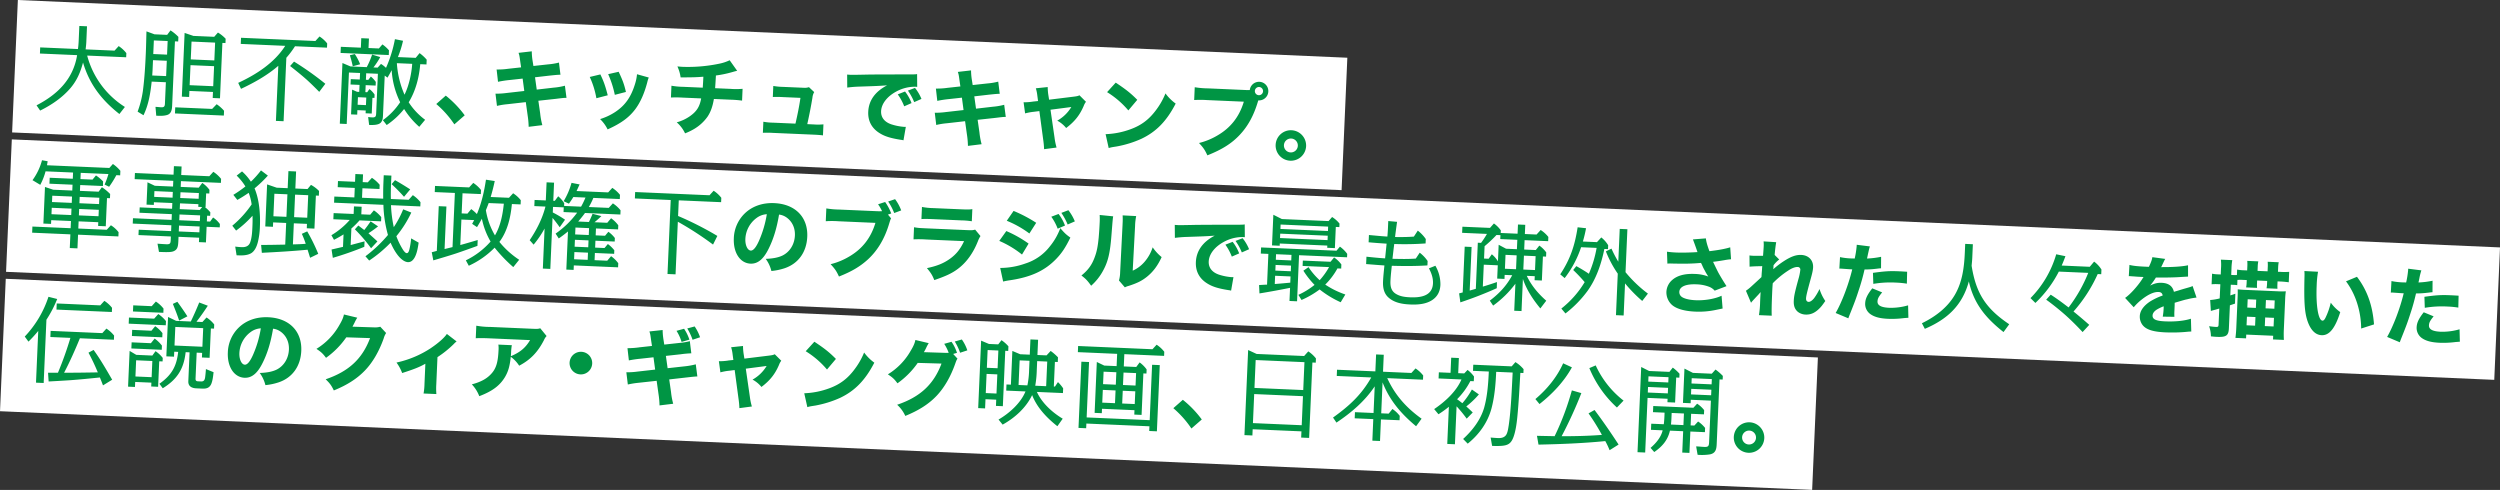 <svg id="catch_intro02.svg" xmlns="http://www.w3.org/2000/svg" width="2257.285" height="442.35" viewBox="0 0 2257.285 442.35">
  <rect x="0" y="0" width="2257.285" height="442.35" fill="#333333" stroke="none"/>
  <defs>
    <style>
      .cls-1 {
        fill: #fff;
      }

      .cls-1, .cls-2 {
        fill-rule: evenodd;
      }

      .cls-2 {
        fill: #009544;
      }
    </style>
  </defs>
  <path id="長方形_104" data-name="長方形 104" class="cls-1" d="M535.5,7343.57l1200.407,52.11-5.19,119.57L530.312,7463.14Z" transform="translate(-519.375 -7343.56)"/>
  <path id="長方形_104_のコピー" data-name="長方形 104 のコピー" class="cls-1" d="M530.039,7469.43l2246.631,97.53-5.19,119.57L524.848,7589Z" transform="translate(-519.375 -7343.56)"/>
  <path id="長方形_104_のコピー_2" data-name="長方形 104 のコピー 2" class="cls-1" d="M524.575,7595.29l1636.205,71.03-5.19,119.57L519.384,7714.86Z" transform="translate(-519.375 -7343.56)"/>
  <path id="大胆不敵_キッチュでキャンプ_軍事独裁政権下のブラジルで最も疎外された人々を描いた_伝説のクィア_ギャング映画_日本初公開_" data-name="大胆不敵、キッチュでキャンプ。 軍事独裁政権下のブラジルで最も疎外された人々を描いた 伝説のクィア・ギャング映画、日本初公開。" class="cls-2" d="M598.081,7393.74l35.216,1.53,0.162-3.72a28.45,28.45,0,0,0-6.919-6.37l-3.732,4.09-26.131-1.13c0.271-2.25.542-4.49,0.643-6.82l0.609-14.02-6.923-.3-0.559,12.89c-0.117,2.68-.32,5.36-0.692,7.95l-34.092-1.48-0.24,5.53L589,7393.35c-3.55,21.87-17.931,35.63-36.643,45.31l3.262,4.74c10.188-5.02,19.923-11.62,27.319-20.23,5.846-6.86,9.028-14.26,11.409-23.17,5.813,19.84,16.987,34.02,32.83,46.5l4.958-6.37A78.616,78.616,0,0,1,598.081,7393.74Zm58.248,23.51,12.806,0.56-0.834,19.21c-0.109,2.51-.673,3.52-3.355,3.41-1.731-.08-3.454-0.33-5.184-0.4l0.693,8c3.288,0.15,6.749.3,9.912-.69,3.868-1.22,4.3-5.19,4.45-8.65l2.51-57.8,2.942,0.13,0.18-4.16a38.436,38.436,0,0,0-7.115-5.86l-3.035,4.03-11.422-.49-7.253-2.66c-0.2,6.5-.308,13.08-0.59,19.57-0.5,11.59-1.179,23.18-2.721,34.73a89.021,89.021,0,0,1-4.69,18.18l5.32,3.26C653.611,7437.94,655.179,7427.78,656.329,7417.25Zm34.051,8.42,21.286,0.92-0.237,5.45,6.576,0.29,2.171-50.02,2.769,0.12,0.169-3.89a32.5,32.5,0,0,0-6.952-5.59l-3.375,3.84-18.776-.81-7.946-2.69-2.5,57.54,6.576,0.29Zm1.935-44.57,21.285,0.93-0.7,16.09-21.286-.92Zm-34.024-1.04,12.46,0.54-0.534,12.29-12.46-.54Zm-0.774,17.83,12.46,0.54-0.6,13.84-12.547-.54c0.072-1.65.233-3.37,0.305-5.02Zm33.874,4.5,21.285,0.92-0.785,18.09-21.286-.93Zm-13.79,38.07-0.24,5.53,44.129,1.92,0.188-4.33a33.21,33.21,0,0,0-6.678-5.92l-4.086,4.24Zm108.129-55.13,28.9,1.26,0.165-3.81a28.109,28.109,0,0,0-6.923-6.28l-3.731,4.08L737,7377.67l-0.241,5.54,40.149,1.74c-9.86,15.44-26.088,25.83-42.456,33.44l2.539,5.4c11.948-5.64,23.674-12.15,33.673-20.82l-2.16,49.75,6.922,0.3,2.487-57.28A82.981,82.981,0,0,0,785.73,7385.33Zm-0.861,13.84-3.555,4c5.03,3.95,10.056,7.98,14.9,12.27,3.921,3.55,7.66,7.26,11.4,11.07l5.519-7.3A277.452,277.452,0,0,0,784.869,7399.17Zm83.035,5.68a25.893,25.893,0,0,0-4.526-3.58l-3,3.34-3.807-.16a67.525,67.525,0,0,0,6.127-9.36l-7.358-2.23a71.071,71.071,0,0,1-4.826,11.32l-14.71-.64-7.235-3.08-2.377,54.77,6.23,0.27,2.017-46.47,10.037,0.44-0.255,5.88-8.134-.35-0.21,4.85,8.133,0.35-0.274,6.32-1.99-.09-4.424-1.93-0.97,22.33,5.538,0.24,0.177-4.07,7.528,0.33-0.109,2.51,5.537,0.24,0.616-14.19,1.817,0.08,0.132-3.03a21.008,21.008,0,0,0-4.639-4.97l-2.031,2.86-1.644-.07,0.274-6.32,9,0.39,0.142-3.29a24.007,24.007,0,0,0-4.469-4.87l-2.3,3.02-2.163-.1,0.256-5.88,10.556,0.46-1.536,35.39c-0.124,2.85-.354,4.14-3.555,4-1.3-.05-2.506-0.19-3.713-0.33l0.9,7.15c4.24,0.18,8.412-.07,10.312-1.9s2.1-4.41,2.2-6.75l1.559-35.91,2.521,1.85c1.312-2.29,2.621-4.48,3.761-6.78a75.5,75.5,0,0,0,7.673,28.95,61.666,61.666,0,0,1-15.615,16.22l3.45,4.4a69.44,69.44,0,0,0,15.713-14.49,73.824,73.824,0,0,0,13.691,16.11l5.3-6.36a59.878,59.878,0,0,1-14.831-15.81c6.346-10.39,9.381-22.39,10.422-34.4l5.625,0.25,0.187-4.33a37.659,37.659,0,0,0-6.418-5.91l-3.48,4.27-16.094-.7a87.787,87.787,0,0,0,4.627-14.71l-7.306-1.45A114.988,114.988,0,0,1,867.9,7404.85Zm-15.779-17.93,0.372-8.57-6.922-.3-0.372,8.56-18.084-.78-0.24,5.54,43.523,1.89,0.184-4.24a31.3,31.3,0,0,0-5.922-5.37l-3.194,3.67Zm-12.373,5.44-4.469,1.11a97.857,97.857,0,0,1,2.6,9.91l6.666-1.8A48.872,48.872,0,0,0,839.752,7392.36Zm44.873,36.71a84.127,84.127,0,0,1-6.913-28.47l13.844,0.6C891.022,7409.5,888.811,7420.5,884.625,7429.07Zm-34.528,2.58-0.3,6.83-7.528-.32,0.3-6.84Zm63.194,5.83a89.9,89.9,0,0,1,16.313,18.35l9.362-8.15a94.486,94.486,0,0,0-17.094-17.78Zm76.6-33.09-11.867,1.3a64.041,64.041,0,0,1-10.247.62l1.259,11.11a96.152,96.152,0,0,1,10.365-1.6l11.867-1.3,1.482,11.19-15.976,1.81a68.551,68.551,0,0,1-10.021.62l1.338,11.04a66.486,66.486,0,0,1,9.607-1.55l16.433-1.86,1.614,11.65a78.378,78.378,0,0,1,.976,10.64l12.326-1.51a66.83,66.83,0,0,1-1.95-10.68l-1.63-11.35,15.44-1.68c7.31-.89,7.31-0.89,9.96-0.93l-1.42-10.96a56.682,56.682,0,0,1-10.22,1.75l-15.22,1.76-1.56-11.12,13.39-1.54c6.24-.64,6.24-0.64,9.58-0.79l-1.35-10.96a56.224,56.224,0,0,1-9.68,1.62l-13.39,1.46-0.71-4.49a54.518,54.518,0,0,1-.758-8.74l-11.946,1.37c0.8,2.46.8,2.46,1.663,8.78Zm61.986,8.67a77.94,77.94,0,0,1,5.98,19.19l10.26-2.66c-2.27-8.65-3.62-12.5-6.67-18.84Zm16.62-2.53a88.955,88.955,0,0,1,6,18.66l10.03-2.6c-1.59-6.95-2.88-10.42-6.55-18.22Zm26.04,0.07a40.52,40.52,0,0,1-1.74,8.63c-3.62,11.96-8.95,19.52-17.99,25.49a53.523,53.523,0,0,1-13.6,6.37,32.888,32.888,0,0,1,6.79,9.31c12.2-5.53,19.16-10.6,24.86-18.08,4.74-6.3,8.35-14.47,10.98-24.58a26.2,26.2,0,0,1,1.32-4.18Zm83.66-12.64a39.564,39.564,0,0,1-9.53,3.14,137.928,137.928,0,0,1-32.83,2.81c-1.13-.04-2.41-0.18-4.83-0.36a34.779,34.779,0,0,1,2.91,9.9c11.35-.04,14.46-0.13,20.54-0.63l-0.06,1.29c-0.12,2.79-.36,6.64-0.52,8.61l-17.38-.76a66.826,66.826,0,0,1-10.86-1l-0.46,10.65a101.1,101.1,0,0,1,10.74.09l16.55,0.72c-1.3,7.44-4.07,11.79-10.16,16.06a38.1,38.1,0,0,1-11.9,5.54,29.9,29.9,0,0,1,7.52,9.94,54.147,54.147,0,0,0,7.34-3.46,39.6,39.6,0,0,0,12.92-11.55c2.83-4.2,4.64-9.19,5.77-16.03l14.96,0.65a98.26,98.26,0,0,1,10.49.83l0.46-10.65a65.418,65.418,0,0,1-10.75.06l-14.06-.61c0.19-2.49.37-4.98,0.73-11.48a98.517,98.517,0,0,0,14.97-3.13c2.53-.72,2.53-0.72,4.21-1.1Zm70.08,57.7c1.88-8.48,3.34-15.91,4.67-23.95a12.034,12.034,0,0,1,1.58-5l-4.73-4.45a12.063,12.063,0,0,1-5.02.54l-18.28-.79a57.13,57.13,0,0,1-8.9-.84l-0.43,9.97a84.72,84.72,0,0,1,8.62.07l16.33,0.71c-1.09,7.45-2.54,14.73-4.5,23.27l-20.1-.87a52.763,52.763,0,0,1-8.89-.84l-0.44,9.98a88.447,88.447,0,0,1,8.93.08l36.42,1.58c3.78,0.17,6.95.38,8.91,0.69l0.43-9.97a51.986,51.986,0,0,1-8.86.07Zm94.15-19.01a40.93,40.93,0,0,0-5.9-10.47l-6.55,2.59a48.6,48.6,0,0,1,5.82,10.78Zm8.95-3.77a39.173,39.173,0,0,0-5.85-9.95l-6.39,2.45a50.9,50.9,0,0,1,5.68,10.39Zm-67.01-10.25a106.721,106.721,0,0,1,11.17-.88c16.9-.55,17.21-0.62,24.8-1.12-10.77,5.59-16.57,13.66-17.01,23.87-0.37,8.61,3.42,15.36,11.1,19.78,4.43,2.62,9.66,4.13,18.08,5.48a18.118,18.118,0,0,1,2.63.49l2.12-12.17c-0.91.04-1.44,0.02-1.89,0a49.428,49.428,0,0,1-11.11-2.23c-6.27-2.09-9.57-6.32-9.32-11.91,0.3-6.88,5.74-13.68,14.49-18.15a34.871,34.871,0,0,1,16.29-3.91,15.536,15.536,0,0,1,1.81.16l-0.1-11.59c-1.37.24-1.83,0.3-8.49,0.31-20.82.01-33.85,0.05-39.08,0.2-10.75.21-11.21,0.19-12.64,0.13-0.31-.01-1.21-0.05-2.95-0.2Zm102.15-1.02-11.86,1.3a65.267,65.267,0,0,1-10.25.62l1.26,11.11a96.28,96.28,0,0,1,10.36-1.6l11.87-1.3,1.48,11.19-15.97,1.81a68.553,68.553,0,0,1-10.02.62l1.33,11.04a66.537,66.537,0,0,1,9.61-1.55l16.43-1.86,1.62,11.65a78.989,78.989,0,0,1,.97,10.64l12.33-1.51a66.83,66.83,0,0,1-1.95-10.68l-1.63-11.35,15.44-1.68c7.31-.89,7.31-0.89,9.96-0.93l-1.42-10.96a57.587,57.587,0,0,1-10.22,1.75l-15.22,1.76-1.56-11.12,13.39-1.54c6.24-.64,6.24-0.64,9.58-0.79l-1.35-10.96a57.225,57.225,0,0,1-9.68,1.62l-13.39,1.46-0.71-4.5a54.373,54.373,0,0,1-.76-8.73l-11.94,1.37c0.8,2.46.8,2.46,1.66,8.78Zm70.13,13.19-4.57.48a48.874,48.874,0,0,1-8.5.62l1.38,10.05a51.107,51.107,0,0,1,8.01-1.47l4.87-.62,3.43,25.59a76.757,76.757,0,0,1,.83,8.81l11.27-1.48a57.6,57.6,0,0,1-1.81-8.78l-3.67-25.37,18.8-2.44a34.09,34.09,0,0,1-12.72,12.32,25.751,25.751,0,0,1,8.04,6.63c7.67-5.8,12.23-11.5,15.85-19.9a13.759,13.759,0,0,1,2.06-3.77l-5.88-5.86c-1.47.69-2.38,0.88-5.58,1.27l-21.84,2.69-0.72-4.5a50.114,50.114,0,0,1-.53-6.91l-10.72,1.12a34.657,34.657,0,0,1,1.37,6.8Zm62.33-8.04a80.1,80.1,0,0,1,19.2,16.5l8.06-9.57c-5.8-5.85-9.97-9.21-19.46-15.53Zm1.45,50.48a28.848,28.848,0,0,1,3.82-.9c1.45-.24,1.45-0.24,3.35-0.53a95.367,95.367,0,0,0,22.33-6.91c13.45-6.38,22.8-15.96,30.99-31.81a41.189,41.189,0,0,1-9.22-9.18,65.426,65.426,0,0,1-8.28,14.7c-6.28,8.59-13.25,13.96-23.02,17.55a72.347,72.347,0,0,1-22.76,4.54Zm89.53-53.88a77.756,77.756,0,0,1-11.84-1.04l-0.5,11.56a90.645,90.645,0,0,1,11.73.05l33.1,1.44c-4.07,13.6-11.93,23.63-23.89,30.53a61.421,61.421,0,0,1-16.57,6.78c4.12,4.49,5.26,6.21,7.54,11.15,13.25-5.25,22.05-10.78,29.35-18.63,7.31-7.79,12.57-17.4,16.29-29.96l0.35-1.04c0.08,0,.23.01,0.3,0.01a8.4,8.4,0,1,0-7.99-9.36,27.2,27.2,0,0,1-3.26.01Zm46.31-1.24a3.7,3.7,0,1,1-3.86,3.54A3.708,3.708,0,0,1,1656.27,7422.12Zm29.26,39.04a13.768,13.768,0,1,0,13.15,14.35A13.816,13.816,0,0,0,1685.53,7461.16Zm-0.33,7.48a6.281,6.281,0,1,1-6.54,6A6.269,6.269,0,0,1,1685.2,7468.64Zm-1092.93,31,25.006,1.08a72.974,72.974,0,0,1-3.445,9.48l4.074,1.99a87.561,87.561,0,0,0,6.523-10.46l3.461,0.15,0.177-4.07a32.51,32.51,0,0,0-6.754-6.19l-3.19,3.59-56.329-2.44c0.226-1.21.452-2.41,0.591-3.62l-5.075-.91a53.915,53.915,0,0,1-8.584,18l7.013,4.21a56.553,56.553,0,0,0,4.777-12.19l24.833,1.08-0.244,5.62-20.853-.91-0.233,5.37,20.853,0.9-0.229,5.28-17.219-.74-7.434-2.49-1.435,33.05,6.922,0.3,0.146-3.38,17.825,0.78-0.282,6.49-34.524-1.5-0.24,5.54,34.524,1.5-0.537,12.37,6.922,0.3,0.537-12.37,36.428,1.58,0.165-3.81a26.394,26.394,0,0,0-6.922-6.28l-3.732,4.08-25.7-1.11,0.282-6.49,17.738,0.77-0.146,3.37,6.922,0.3,1.1-25.43,2.683,0.11,0.165-3.81a42.123,42.123,0,0,0-7.449-6.13l-2.949,4.04-16.873-.74,0.229-5.27,20.507,0.89,0.18-4.16a37.562,37.562,0,0,0-6.441-5.39l-3.111,3.76-10.9-.47Zm-7.865,21.41-0.248,5.71-17.825-.77,0.248-5.71Zm6.922,0.3,17.738,0.77-0.248,5.72-17.738-.77Zm-7.395,10.61-0.252,5.79-17.825-.77,0.252-5.8Zm6.922,0.3,17.738,0.77-0.252,5.79-17.738-.77Zm84.122-5.37-0.226,5.19-29.246-1.26-0.21,4.84,29.246,1.27-0.225,5.19-34.871-1.51-0.21,4.84,34.87,1.52-0.229,5.28-29.246-1.27-0.21,4.84,29.246,1.27-0.135,3.12c-0.132,3.02-.523,4.05-3.9,3.9-2.682-.11-5.361-0.32-8.039-0.52l1.325,7.43c9.518,0.41,11.955.17,14.088-1.04,2.577-1.45,3.2-3.85,3.4-8.52l0.177-4.07,18.6,0.81-0.172,3.98,6.316,0.27,0.612-14.1,11.855,0.51,0.131-3.02a23.627,23.627,0,0,0-6.159-5.91l-2.674,3.7-2.942-.13,0.225-5.19,2.769,0.12,0.139-3.2a27.659,27.659,0,0,0-4.827-4.63l0.519,0.02,0.541-12.46,2.855,0.13,0.143-3.29a25.6,25.6,0,0,0-6.49-6.26l-3.22,4.28-16.267-.71,0.225-5.19,36.082,1.57,0.158-3.64a29.851,29.851,0,0,0-7-6.37l-3.642,4-25.352-1.1,0.334-7.7-6.922-.3-0.334,7.7-34.871-1.51-0.24,5.54,34.87,1.51-0.225,5.19-16.44-.71-6.625-3.15-0.876,20.16,6.576,0.28,0.106-2.42Zm0.436-10.03-0.226,5.19-16.613-.72,0.225-5.2Zm6.922,0.3,16.613,0.72-0.225,5.19-16.614-.72Zm-0.436,10.03,16.613,0.73-0.105,2.42,3.548,0.15-2.2,2.68-18.084-.78Zm-0.436,10.04,18.6,0.81-0.226,5.19-18.6-.81Zm-0.435,10.04,18.6,0.81-0.229,5.27-18.6-.8Zm88.149-34.23-8.627-2.98-1.649,37.99,6.922,0.3,0.173-3.98,11.768,0.51-0.849,19.55c-7.287.12-14.491,0.33-21.771,0.27l0.644,7.14c13.814-.7,27.545-1.49,41.3-2.8,0.764,2.37,1.524,4.83,2.284,7.29l7.351-3.58a161.933,161.933,0,0,0-9.956-20.28l-4.864,2.21a80.455,80.455,0,0,1,3.511,9c-3.83.35-7.648,0.45-11.553,0.54l0.826-19.04,11.854,0.51-0.173,3.98,6.923,0.31,1.3-29.86,2.682,0.12,0.184-4.24a30.155,30.155,0,0,0-7.3-5.52l-3.11,3.77-10.989-.48,0.668-15.4-6.922-.3-0.669,15.4Zm-19.965.6a108.174,108.174,0,0,0,12.03-11.52l-6.211-4.69a86.267,86.267,0,0,1-9.111,10.18,45.505,45.505,0,0,0-8.007-9.28l-4.845,3.78a50.706,50.706,0,0,1,7.9,9.79,105.908,105.908,0,0,1-10.905,7.59l3.615,4.58c3.465-1.93,6.941-4.12,10.248-6.41a47.359,47.359,0,0,1,2.667,10.44,92.064,92.064,0,0,1-17.48,19.26l3.45,4.4a94.954,94.954,0,0,0,14.8-13.4c0.169,4.08.034,7.19-.1,10.4-0.2,4.5-.511,9.77-2.076,13.86-1.361,3.41-4.345,4.24-7.719,4.09q-2.856-.12-5.7-0.51l1.22,7.86c4.24,0.18,8.825.38,12.727-1.62,3.37-1.76,5.368-5.83,6.518-10.38a66.777,66.777,0,0,0,1.828-14.14C754.52,7537.11,753.541,7523.72,749.211,7513.64Zm48.451,6.18-0.882,20.34-11.855-.52,0.883-20.33Zm-18.776-.81L778,7539.34l-11.767-.51,0.882-20.33Zm96.039,29.65a117.475,117.475,0,0,1-2.518-19.87l26.477,1.15,0.165-3.81a30.413,30.413,0,0,0-6.919-6.37l-3.735,4.18-16.094-.7c-0.128-5.04,0-9.97.213-14.9l0.271-6.23-6.922-.31-0.29,6.67c-0.21,4.84-.243,9.61-0.194,14.47l-19.123-.83,0.372-8.57,15.4,0.67,0.165-3.81a32.143,32.143,0,0,0-7.009-6.28l-3.732,4.08-4.585-.2,0.3-7.01-6.922-.3-0.3,7.01-15.4-.67-0.241,5.54,15.4,0.67-0.372,8.57-18.084-.79-0.241,5.54,44.562,1.93a110.724,110.724,0,0,0,4.106,27.23,122.8,122.8,0,0,1-20.34,19.23l3.386,3.87a115.4,115.4,0,0,0,19.34-16.15c1.572,3.71,4.688,9.83,8.676,13.81,2.163,2.09,4.609,3.67,6.945,3.77,2.509,0.11,4.307-1.37,5.7-3.56,2.6-4.05,3.5-10.69,3.99-14.05l-6.768-3.85a69.48,69.48,0,0,1-1.662,10.33c-0.308,1.12-.914,3.09-2.385,3.02-0.865-.04-1.945-1.12-3.089-2.73a65.706,65.706,0,0,1-6.215-12.58,101.882,101.882,0,0,0,13.5-21.35l-7.329-2.92A89.293,89.293,0,0,1,874.925,7548.66Zm1.148-42.42-3.1,3.59a155.1,155.1,0,0,1,11.208,11.41l5.578-6.69C885.287,7511.66,880.727,7508.86,876.073,7506.24Zm-30.467,30.84,0.3-6.84-6.922-.3-0.3,6.83-18.084-.78-0.24,5.54,14.8,0.64a68.6,68.6,0,0,1-16.549,13.76l2.333,4.17c2.927-1.52,5.857-3.12,8.622-4.91l-0.488,11.25c-3.416.8-6.832,1.61-10.334,2.41l1.148,7.51a285.082,285.082,0,0,0,28.433-9.95l0.214-4.93c-4.21,1.11-8.419,2.23-12.543,3.35l0.65-14.97a72.249,72.249,0,0,0,7.34-7.31l19.468,0.85,0.165-3.81a29.894,29.894,0,0,0-6.67-6.1l-3.292,3.93Zm6.453,17.09a98.748,98.748,0,0,0,8.679-6.21L854,7543.42c-1.764,2.7-3.7,5.3-5.714,7.82-1.765-1.3-3.525-2.67-5.373-4.05l-3.1,3.42a137.654,137.654,0,0,1,14.6,17.1l5.729-6.16C857.485,7559,854.727,7556.63,852.059,7554.17Zm129.506-26.36,7.874,0.34,0.166-3.81a28.109,28.109,0,0,0-6.923-6.28l-3.732,4.08-16.526-.71c1.421-4.8,2.666-9.51,3.659-14.41l-7.923-1.21c-1.587,10.6-3.952,21.16-8.195,31.03a35.174,35.174,0,0,0-5.094-4.47l-3.472,4.1-5.192-.23L937,7518.07l16.526,0.72,0.162-3.72a30.347,30.347,0,0,0-7-6.38l-3.732,4.09-30.8-1.34-0.24,5.54,18.171,0.79-2.123,48.89-7.185,1.77,1.668-38.42-6.922-.3-1.755,40.41c-1.489.36-3.069,0.82-4.559,1.18l1.415,7.35c6.673-1.97,13.347-3.93,19.942-6.07,6.685-2.23,13.291-4.63,19.9-7.03l0.229-5.27c-5.18,1.5-10.451,3.1-15.714,4.51l1-23.01,11.508,0.5c-0.572,1.19-1.227,2.29-1.8,3.39l4.38,2.96c1.583-2.53,2.994-5.07,4.4-7.61a67.208,67.208,0,0,0,7.861,20.63A70.479,70.479,0,0,1,940,7578.62l2.649,4.89a77.59,77.59,0,0,0,23.334-16.33,134.684,134.684,0,0,0,16.837,17.55l5.315-6.62a78.705,78.705,0,0,1-17.852-16.12C977.643,7552.26,980.441,7539.72,981.565,7527.81Zm-7.268-.32c-1.034,9.84-2.948,19.99-8,28.61a64.945,64.945,0,0,1-8.2-22.72c0.876-2.22,1.749-4.35,2.535-6.48Zm69.733,2.68-15.32-.66,0.11-2.43a25.636,25.636,0,0,0-5.45-6.3l-3.04,4.11-1.39-.06,0.71-16.35-6.75-.29-0.71,16.35-10.12-.44-0.24,5.54,10.04,0.44c-2.82,10.97-7.93,20.98-14.236,30.33l3.556,4.05a89.074,89.074,0,0,0,9.9-14.57l-1.57,36.17,6.75,0.3,2-46.04c2.31,2.7,4.44,5.57,6.48,8.43l4.81-6.81a95.784,95.784,0,0,0-11.07-6.55l0.21-5.02,9.69,0.42-0.18,4.24,12.29,0.54a82.493,82.493,0,0,1-19.46,18.92l2.84,4.37c2.86-1.96,5.64-4.09,8.34-6.31l-1.5,34.43,6.58,0.29,0.18-4.07,39.97,1.74,0.16-3.72a28.074,28.074,0,0,0-6.48-6.35l-3.48,4.09-11.42-.49,0.28-6.49,17.4,0.75,0.14-3.2a30.229,30.229,0,0,0-5.83-5.63l-3.02,3.6-8.47-.37,0.27-6.23,17.39,0.76,0.14-3.2a27.3,27.3,0,0,0-5.83-5.63l-3.01,3.6-8.48-.37,0.27-6.23,19.98,0.86,0.17-3.72a28.566,28.566,0,0,0-6.49-6.35l-3.47,4.1-11.51-.5c2.15-1.73,4.23-3.63,6.22-5.54l-7.97-2.08c-0.97,2.48-2.13,5.03-3.27,7.4l-9.69-.42c2.1-2.51,4.21-5.02,6.14-7.71l31.93,1.39,0.17-3.81a30.158,30.158,0,0,0-6.93-6.28l-3.73,4.09-18-.78a60.152,60.152,0,0,0,4.09-8.24l23.88,1.04,0.17-3.81a29.969,29.969,0,0,0-6.93-6.28l-3.73,4.09-28.55-1.24c0.95-1.95,1.82-4,2.77-5.95l-7.31-1.44a66.425,66.425,0,0,1-7.13,16.59l4.76,2.2a65.434,65.434,0,0,0,3.99-5.98l10.98,0.48A71.786,71.786,0,0,1,1044.03,7530.17Zm-5.07,18.85,12.29,0.54-0.27,6.23-12.29-.54Zm-0.48,11.08,12.29,0.53-0.27,6.23-12.29-.53Zm-0.48,11.07,12.28,0.54-0.28,6.49-12.28-.54Zm94.24-46.7,38.24,1.66,0.18-3.98a28.564,28.564,0,0,0-6.92-6.37l-3.74,4.08-67.14-2.91-0.25,5.79,32.36,1.41-2.9,66.8,7.27,0.31,2.06-47.5a287.8,287.8,0,0,1,31.79,20.63l3.89-7.81a289.853,289.853,0,0,0-35.45-18.01Zm90.55,12.83a14.749,14.749,0,0,1,6.92,2.72c4.99,3.63,7.69,9.42,7.4,16.15-0.35,8.01-4.58,14.86-11.24,18.13-3.63,1.74-8.37,2.74-15.12,2.98a31.041,31.041,0,0,1,5.13,10.97,53.786,53.786,0,0,0,12.15-2.57c12.3-4.24,19.63-14.59,20.23-28.35,0.77-17.68-10.83-29.54-29.8-30.36-10.8-.47-20.26,2.91-27.07,9.73a32.625,32.625,0,0,0-9.43,22.07c-0.57,13,5.68,22.43,15.05,22.84,6.5,0.28,11.68-3.96,16.33-13.38C1217.65,7559.64,1220.73,7549.7,1222.79,7537.3Zm-11.04-.33a97.711,97.711,0,0,1-7.1,24.07c-2.69,6.02-5.16,8.86-7.35,8.77-2.95-.13-5.17-4.84-4.92-10.51a24.813,24.813,0,0,1,10.13-18.94A17.057,17.057,0,0,1,1211.75,7536.97Zm109.36,0.36,3-1a47.07,47.07,0,0,0-5.53-10.39l-6.38,2.07a36.893,36.893,0,0,1,3.59,6.21,35.9,35.9,0,0,1-4.16.05l-34.31-1.49a77.756,77.756,0,0,1-11.84-1.04l-0.5,11.56a87.091,87.091,0,0,1,11.73.05l33.1,1.44c-4.07,13.6-11.93,23.63-23.89,30.53a61.289,61.289,0,0,1-16.57,6.78c4.12,4.49,5.26,6.21,7.54,11.15,11.09-4.36,18.55-8.73,25.32-14.72q13.59-12.015,19.8-32.38c1.24-4.03,1.24-4.03,1.91-5.44Zm0.21-11.8a52.094,52.094,0,0,1,5.45,10.38l6.32-2.37a40.172,40.172,0,0,0-5.54-10.16Zm30.03,15.84c2.36-.13,5.38-0.15,10.22.06l25.16,1.1a71.777,71.777,0,0,1,10.11.81l0.48-10.95c-2.75.41-4.18,0.42-10.3,0.16l-24.79-1.08a59.655,59.655,0,0,1-10.4-1.06Zm-7.15,18.31a96.478,96.478,0,0,1,11.27.11l34.39,1.5c-3.35,7.19-6.95,11.73-12.66,15.87-5.78,4.14-11.63,6.54-20.88,8.49,3.81,4.63,4.8,6.26,6.65,10.81,10.53-3.63,15.78-6.06,21.1-9.99,7.74-5.72,13.94-14.16,18.27-25.1a23.278,23.278,0,0,1,2.33-4.67l-4.82-5.81c-2.23.59-2.98,0.63-7.37,0.44l-36.42-1.58c-6.72-.29-8.16-0.43-11.39-1.02Zm124.42-20.41a45.864,45.864,0,0,1,5.74,10.77l6.63-2.82a40.455,40.455,0,0,0-5.82-10.47Zm9.09-3.47a56.694,56.694,0,0,1,5.67,10.47l6.48-2.82a41.252,41.252,0,0,0-5.84-10.1Zm-49.29,7.1a90.717,90.717,0,0,1,20.39,11.48l6.17-9.65a124.87,124.87,0,0,0-20.42-10.73Zm-6.77,18.18a88.471,88.471,0,0,1,20.51,12.32l5.95-9.89a104.979,104.979,0,0,0-20.1-11.32Zm3.47,36.71c1.61-.38,3.06-0.7,5.42-1.05,19.51-2.79,32.33-8.66,42.88-19.79,4.84-5.09,8.08-10.02,12.4-18.84-3.74-2.66-5.05-3.86-9.09-8.5a56.582,56.582,0,0,1-9.34,16.33,45.076,45.076,0,0,1-22.18,15.54,67.872,67.872,0,0,1-22.73,4.01Zm87.16-60.11a57.827,57.827,0,0,1-.03,7.65c-0.17,4.08-.55,9.21-0.86,12.9-0.8,7.99-1.67,12.35-3.48,17.27-2.58,7.23-6.04,11.92-12.08,16.81,3.95,3.05,5.33,4.47,8.76,9.24a49.486,49.486,0,0,0,10.98-13.99c4.36-8.06,6.14-15.86,7.35-31.55,1.17-14.86,1.17-14.86,1.57-17.12Zm20.73,0.37a56.52,56.52,0,0,1,0,6.97c-0.03.68-.06,1.36-0.09,2.11l-2.15,42.45a28.667,28.667,0,0,1-1.07,7.23l5.33,6.21a16.287,16.287,0,0,1,3.55-1.36c7.83-2.54,11.78-4.56,16.32-8.15,5.57-4.45,9.83-10.1,13.34-17.82a40.673,40.673,0,0,1-8.09-8.83,37.717,37.717,0,0,1-7.31,13.08,30.6,30.6,0,0,1-10.72,8.02l2.13-40.19a52.3,52.3,0,0,1,1-9.11Zm105.24,34.32a40.481,40.481,0,0,0-5.91-10.47l-6.54,2.59a48.312,48.312,0,0,1,5.81,10.77Zm8.94-3.77a38.71,38.71,0,0,0-5.85-9.95l-6.39,2.45a49.7,49.7,0,0,1,5.68,10.39Zm-67-10.26a109.6,109.6,0,0,1,11.16-.87c16.91-.56,17.21-0.62,24.81-1.12-10.77,5.59-16.57,13.66-17.01,23.86-0.38,8.62,3.42,15.37,11.1,19.79,4.43,2.61,9.66,4.13,18.08,5.48a18.118,18.118,0,0,1,2.63.49l2.12-12.17a18.45,18.45,0,0,1-1.89-.01,49.372,49.372,0,0,1-11.11-2.22c-6.27-2.09-9.57-6.32-9.33-11.91,0.3-6.88,5.75-13.68,14.49-18.15a34.937,34.937,0,0,1,16.3-3.91,15.536,15.536,0,0,1,1.81.16l-0.1-11.59c-1.38.24-1.83,0.3-8.5,0.31q-31.215,0-39.07.2c-10.76.21-11.21,0.19-12.65,0.13-0.3-.01-1.21-0.05-2.94-0.2Zm94.71,5.11,42.92,1.87-0.09,1.99,6.93,0.3,0.83-19.12,3.2,0.14,0.14-3.21a27.124,27.124,0,0,0-6.68-5.92l-3.19,3.67-42.14-1.82-7.72-3.89-1.21,27.68,6.93,0.3Zm0.75-17.13,42.91,1.87-0.17,3.98-42.92-1.87Zm-0.36,8.22,42.92,1.87-0.18,3.98-42.91-1.87Zm-11.88,46.04c-2.43.07-4.78,0.23-7.21,0.38l0.36,7.56c9.26-1.51,18.43-3.19,27.62-5.05l-0.52,11.86,6.84,0.3,1.8-41.62,43.35,1.88,0.14-3.12a29.454,29.454,0,0,0-6.57-6.52l-3.1,3.68-68.1-2.96-0.24,5.54,6.83,0.29Zm8.13-27.48,13.93,0.61-0.22,5.02-13.93-.61Zm44.41,27.42a62.323,62.323,0,0,0,11.03-14.61l3.38,0.15,0.16-3.72a26.78,26.78,0,0,0-6.57-6.35l-3.21,3.93-25.01-1.08-0.21,4.84,23.89,1.04a63.1,63.1,0,0,1-8.49,11.85,62.275,62.275,0,0,1-10.07-11.79l-4.64,3.18a76.511,76.511,0,0,0,10.1,12.83,68.793,68.793,0,0,1-14.61,8.99l2.84,4.63a80.509,80.509,0,0,0,16.36-9.51,89.5,89.5,0,0,0,19,11.57l4.21-7.01A77.053,77.053,0,0,1,1715.95,7600.52Zm-44.83-17.72,13.93,0.6-0.22,5.11-13.94-.61Zm-0.43,9.77,13.93,0.61-0.24,5.62c-4.61.41-9.32,0.9-14.01,1.21Zm108.3-35c0.54-4.57,1.17-9.14,1.81-13.7l-7.95-.7-0.27,6.23c-0.11,2.6-.31,5.19-0.51,7.78-5.62-.33-11.15-0.91-16.67-1.41l-0.29,6.57c5.44,0.5,10.89.91,16.25,1.23-0.46,4.49-.91,8.89-1.36,13.29-5.62-.33-11.23-0.92-16.84-1.51l-0.29,6.66c5.53,0.41,10.97.91,16.51,1.24-0.47,4.83-1.03,9.58-1.24,14.42-0.24,5.54.75,10.7,4.67,14.33,5.42,5.01,12.82,6.2,19.92,6.5,6.66,0.29,14.05-.25,19.67-3.91,5-3.25,7.28-8.01,7.54-13.8a33.076,33.076,0,0,0-4.54-17.28l-5.83,2.35c2.25,4.17,3.87,8.75,3.67,13.51-0.51,11.59-11.32,13.03-20.67,12.63-4.06-.18-8.29-0.63-11.93-2.6-5.01-2.56-6.04-6.77-5.8-12.22,0.2-4.58.74-9.07,1.2-13.64,10.74,0.29,20.79.38,32.18-.34l0.17-3.98a32.793,32.793,0,0,0-7.13-7.51l-3.53,5.31c-7.04.56-14.05,0.35-21.07,0.21,0.54-4.48.99-8.88,1.62-13.36a259.727,259.727,0,0,0,28.28-.51l0.18-3.98a33.673,33.673,0,0,0-7.22-7.59l-3.53,5.39C1790.34,7557.63,1784.7,7557.65,1778.99,7557.57Zm118.95,35.07,7.18,0.31-0.16,3.64,6.58,0.28,0.94-21.71,2.85,0.12,0.17-3.81a26.39,26.39,0,0,0-6.23-6.16l-3.21,4.02-10.47-.46,0.37-8.48,21.28,0.93,0.17-3.81a28.248,28.248,0,0,0-6.93-6.28l-3.73,4.09-10.55-.46,0.36-8.31-6.58-.29-0.36,8.31-15.23-.66,0.1-2.34a26.6,26.6,0,0,0-6.23-6.25l-3.55,4.01-24.92-1.08-0.24,5.53,22.41,0.98a80.324,80.324,0,0,1-5.3,8.09l-2.94-.13-1.8,41.62q-2.775.8-5.53,1.58l1.71-39.37-6.23-.27-1.8,41.36c-1.05.22-2.1,0.52-3.24,0.81l1.12,8.12a345.049,345.049,0,0,0,32.89-12.79l0.15-5.55c-4.22,1.47-8.44,2.85-12.75,4.13l0.86-19.81,12.64,0.55-0.53,12.02,6.58,0.29,0.16-3.64,6.83,0.3c-5.18,9.57-11.54,16.32-20.24,22.96l3.02,4.47a92.544,92.544,0,0,0,20.1-19.76l-1.06,24.4,6.58,0.28,1.25-28.98c3.39,9.94,9.08,18.51,15.75,26.6l5.33-6.96C1908.25,7608.69,1902.06,7601.4,1897.94,7592.64Zm-23.81-36.75-0.15,3.55,15.4,0.67-0.37,8.48-9.78-.43-6.69-3.58-0.65,14.97a24.609,24.609,0,0,0-5.53-6.4l-2.86,4.04-4.16-.18,0.49-11.16a118.046,118.046,0,0,0,10.75-10.11Zm21.22,18.52,10.55,0.46-0.54,12.55-10.56-.46Zm-7.12,12.26-10.04-.43,0.54-12.55,10.04,0.44Zm98.85,2.65,1.69-38.77-6.92-.3-1.29,29.6a101.046,101.046,0,0,1-6.16-11.8l-5.05,2.47a99.493,99.493,0,0,0,10.74,20.14l-1.63,37.47,6.93,0.3,1.26-28.99a127.707,127.707,0,0,0,15.52,15.85l5.14-6.63A115.38,115.38,0,0,1,1987.08,7589.32Zm-19.11-20.94,3.29,0.14,0.15-3.55a26.724,26.724,0,0,0-6.2-7.03l-3.91,4.25-12.72-.55a115.168,115.168,0,0,0,2.86-12.01l-7.59-.85c-2.53,16.36-6.53,28.58-15.71,42.49l4.01,3.38a93.746,93.746,0,0,0,14.82-27.88l14.02,0.61a101.519,101.519,0,0,1-7,23.36c-3.7-2.5-7.42-4.74-11.31-6.9l-2.84,3.51a138.5,138.5,0,0,1,10.36,10.94,87.749,87.749,0,0,1-21.06,23.88l3.71,4.41a101.617,101.617,0,0,0,19.77-20.12C1960.73,7595.28,1965.22,7581.78,1967.97,7568.38Zm56.91,13.21a24.113,24.113,0,0,1,3.56-.08c13.24,0.28,18.77.14,26.82-.57,0.28,0.61.28,0.61,0.91,1.85a37.237,37.237,0,0,0,2.43,4.95,45.548,45.548,0,0,0,3.25,5.52,36.828,36.828,0,0,0-12.24-2.35c-8.84-.38-15.58,1.37-20.14,5.26a15.055,15.055,0,0,0-5.47,10.89,15.341,15.341,0,0,0,4.5,11.32c3.85,3.81,11.4,6.1,21.52,6.54a73.283,73.283,0,0,0,18.31-1.47c3.67-.75,3.67-0.75,6.42-1.32l-0.94-11.54c-6.03,2.84-15.25,4.41-23.42,4.05-6.04-.26-10.83-1.53-12.95-3.36a5.24,5.24,0,0,1-1.78-4.24c0.2-4.69,5.91-7.17,15.43-6.75a34.453,34.453,0,0,1,11.34,2.16,12.45,12.45,0,0,1,5.15,3.55l10.7-4.08c-2.21-3.35-5.31-8.48-7.35-12.13-0.77-1.47-2.37-4.72-4.8-9.82,5.71-.74,5.71-0.74,10.29-1.52a51.972,51.972,0,0,1,5.94-.8l-0.74-10.79c-4.46,1.4-10.41,2.5-18.78,3.5-2.03-5.53-2.81-8.45-3.21-11.57l-11.7.93c0.62,1.47,2.92,7.85,4.12,11.46-6.07.42-14.18,0.6-19.47,0.37-2.87-.13-5.96-0.41-8.07-0.73Zm75.52,35.37a18.24,18.24,0,0,1,1.83-2.19c1.04-1.16,1.91-2.03,2.47-2.69,2.14-2.26,2.14-2.26,2.93-3.13a10.91,10.91,0,0,1,1.43-1.6c-0.25,4.07-.26,4.3-0.46,8.99a80.794,80.794,0,0,1-1.04,11.76l11.56,0.5c-0.23-3.41-.08-10.37.37-20.8,0.09-1.97.21-4.76,0.52-8.46a79.744,79.744,0,0,1,13.9-11.43c3.27-2.21,6.35-3.36,8.47-3.27a2.317,2.317,0,0,1,2.53,2.61,48.5,48.5,0,0,1-1.81,8.63c-3.24,11.9-3.92,15.2-4.1,19.35-0.19,4.54.96,7.62,3.74,9.93a11.992,11.992,0,0,0,7.01,2.43c4.31,0.18,8.08-1.39,11.8-4.94,2.21-2.1,3.09-3.28,5.92-7.32a39.725,39.725,0,0,1-5.21-10.82,50.7,50.7,0,0,1-4.82,8.19c-1.69,2.12-3.56,3.48-5,3.42-1.59-.07-2.44-1.24-2.36-3.13,0.09-2.12.93-5.71,3.89-16.49,1.8-6.43,2.37-9.06,2.48-11.62,0.27-6.35-4.07-10.86-10.72-11.14-4.69-.21-9.38,1.48-16,5.81a80.35,80.35,0,0,0-9.24,7.1c0.13-1.44.14-1.51,0.15-1.89,0.05-.98.05-0.98,0.08-1.66a25.686,25.686,0,0,1,5.14-5.23l-4.13-4.12c0.34-4.3,1.02-9.57,1.41-11.52l-11.4-.72a28.217,28.217,0,0,1,.1,4.55c-0.07,1.58-.26,4.38-0.59,8.45-2.58.04-7.2,0.07-8.71,0a31.077,31.077,0,0,1-3.54-.3l0.09,10.14c2.12-.21,5.16-0.38,11.45-0.48-0.14,1.5-.17,2.03-0.21,2.94-0.15,1.89-.15,1.89-0.31,3.85-0.04.9-.09,1.89-0.21,3.09-1.03,1.02-1.03,1.02-8.76,8.1a42.844,42.844,0,0,1-5.25,4.24Zm79.75-30.83c0.68,0.03.91-.03,1.44-0.01l8.07,0.58,2.12,0.09c-3.24,13.64-9.47,29.87-14.96,39.4l11.45,4.81c0.44-1.34,1.12-3.06,1.96-5.14,3.91-9.82,4.85-12.28,7.48-20.42a183.433,183.433,0,0,0,5.19-18.55,85.016,85.016,0,0,0,10.71-.67c2.74-.33,2.74-0.33,4.18-0.42l0.07-10.37a80,80,0,0,1-12.71,1.57c0.29-1.5.37-1.65,0.77-3.68,1.22-5.47,1.22-5.47,1.83-7.26l-11.9-1.5c-0.03.6-.05,1.05-0.06,1.28a84.565,84.565,0,0,1-1.77,11.13c-1.89-.01-1.96-0.01-2.49-0.03a59.974,59.974,0,0,1-10.78-1.23Zm61.2,2.81c-4.76-.28-5.06-0.3-6.95-0.38-8.76-.38-12.56-0.16-23.91,1.39l0.33,9.93a91.829,91.829,0,0,1,20.57-1.15,79.843,79.843,0,0,1,9.72.95Zm-31.46,14.99c-4.49,5.63-6.24,9.42-6.42,13.5a11.227,11.227,0,0,0,5.17,10.06c3.68,2.43,8.54,3.63,15.5,3.93a85.747,85.747,0,0,0,14.49-.66c1.89-.14,2.5-0.19,3.87-0.28l-0.27-11.22a55.328,55.328,0,0,1-17.06,2.21c-7.33-.32-10.73-2.2-10.57-5.76,0.11-2.49,1.02-4.27,4.21-8.14Zm89.7-20.38c0.19-2.33.47-4.66,0.57-7.08l0.54-12.37-6.92-.31-0.34,7.79c-0.57,13.15-2.19,26.52-8.94,38.1-6.75,11.68-17.85,19.95-29.81,25.76l2.64,5.05c20.32-8.65,33.86-21.15,39.75-42.83,4.49,20.22,15.37,33.18,31.3,45.74l5.16-7.05C2312.57,7622.26,2303.54,7608.6,2299.59,7583.55Zm81.3-.2c1.25-2.72,2.33-5.62,3.4-8.43l-8.33-1.75a93.287,93.287,0,0,1-23.22,39.56l4.41,4.36a104.73,104.73,0,0,0,21.17-28.3l26.56,1.15a132.424,132.424,0,0,1-17.74,31.22c-5.29-4.04-10.58-8-16.14-11.53l-4.1,4.5c5.97,4.33,11.66,8.91,17.17,13.75,5.51,4.92,10.75,10.17,15.72,15.5l6-6.5c-4.59-4.1-9.36-8.12-14.21-12.06a133.087,133.087,0,0,0,21.84-33.81l3.2,0.14,0.18-4.24a26.041,26.041,0,0,0-6.62-7.14l-3.94,4.68Zm60.61,9.59a6.4,6.4,0,0,1,1.13-.03s0.46,0.02,1.06.04a4.306,4.306,0,0,0,1.28.14c0.23,0.01,1.44.06,2.87,0.2,2.19,0.17,2.79.19,7.02,0.38a11.687,11.687,0,0,0-1.21,1.84c-4.22,6.55-11.14,14.12-15.5,17.04l7.81,8.44a45.842,45.842,0,0,1,7.19-6.96c5.88-4.66,11.13-7.01,15.21-6.83,2.19,0.09,3.43,1.13,3.72,3.19a58.1,58.1,0,0,0-11.28,5.34c-5.93,3.9-9.15,8.46-9.36,13.14a12.309,12.309,0,0,0,2.6,8.29c3.3,4.08,9.5,6.02,20.61,6.5a141.03,141.03,0,0,0,19.48-.52,28.539,28.539,0,0,1,3.79-.21l-0.33-11.6c-5.99,1.94-14.2,2.79-23.34,2.39-8.24-.35-11.43-1.86-11.28-5.33,0.08-1.89,1.37-3.73,3.79-5.29a39.43,39.43,0,0,1,6.19-2.98,2.033,2.033,0,0,1,.04.6,55.36,55.36,0,0,1-.83,8.75l10.52,0.15a44.215,44.215,0,0,1-.01-5.07c0.02-.45.04-0.98,0.07-1.59,0.05-1.13.08-1.89,0.09-2.19l0.06-1.36,0.04-2.49c9.27-2.71,9.27-2.71,11.11-3.08a55.776,55.776,0,0,1,8.62-1.59l-3.56-10.45c-1.32.69-1.62,0.76-5.99,2.01-3.45.98-3.83,1.12-6.83,2.05-1.99.59-3.37,0.99-4.06,1.18-1.14-5.12-4.81-7.85-10.93-8.12-3.78-.16-6.53.48-10.55,2.5a54.562,54.562,0,0,0,5.23-7.27c7.64,0.1,17.49-.07,23.04-0.52,3.64-.22,3.64-0.22,5.99-0.34l-0.01-10.22c-4.35.95-10.58,1.51-19.6,1.65a41.362,41.362,0,0,0-4.7.1c0.33-.6.33-0.67,0.67-1.34,2.5-5.34,2.5-5.34,3.06-6.15l-11.66-1.57c-0.41,2.48-1.02,4.28-3.11,8.73-0.3-.02-0.68-0.03-0.75-0.04-0.3-.01-0.68-0.03-1.51-0.06-0.53-.02-1.06-0.05-1.51-0.07-6.2-.27-11.02-0.78-13.79-1.58Zm82.64,7.29-0.56,12.77a47.2,47.2,0,0,1-8.61,1.45l0.63,9.86c1.84-.52,1.99-0.59,3.98-1.11,1.15-.33,1.15-0.33,3.61-1.05l-0.63,14.5c-0.08,1.82-.48,2.18-2.37,2.1-1.58-.07-3.92-0.33-6.18-0.65a28.561,28.561,0,0,1,1.65,9.16c2.34,0.25,3.54.38,5.36,0.46,8.54,0.37,10.57-1.14,10.86-7.86l0.9-20.63c1.84-.6,2.22-0.74,4.61-1.54l0.31-8.92c-2.23.81-3.15,1.07-4.54,1.54l0.42-9.67,2.27,0.1a22.273,22.273,0,0,1,3.55.31l0.2-4.76a46.241,46.241,0,0,1,5.45.01l2.95,0.12-0.11,2.57a21.24,21.24,0,0,1-.48,4.07l9.9,0.43a29.45,29.45,0,0,1-.05-4.09l0.11-2.57,9.07,0.39-0.12,2.57a21.905,21.905,0,0,1-.47,4.07l9.89,0.43a28.17,28.17,0,0,1-.05-4.02l0.12-2.64,2.72,0.12c2.64,0.11,5.05.37,7.39,0.7l0.41-9.45a54.032,54.032,0,0,1-7.65.05l-2.5-.11,0.16-3.55a31.733,31.733,0,0,1,.52-5.05l-9.97-.43a32.6,32.6,0,0,1,.07,5.15l-0.15,3.47-9.06-.39,0.15-3.55a30.142,30.142,0,0,1,.52-5.05l-9.97-.43a33.052,33.052,0,0,1,.08,5.07l-0.15,3.55-2.57-.11a37.141,37.141,0,0,1-6.48-.66l-0.22,4.91a17.121,17.121,0,0,1-2.88.03l-2.26-.1,0.24-5.59a50.769,50.769,0,0,1,.72-7.77l-10.28-.44a41.887,41.887,0,0,1,.11,7.8l-0.24,5.59-2.49-.11a28.3,28.3,0,0,1-5.35-.61l-0.42,9.6a34.7,34.7,0,0,1,5.31-.15Zm14.41,39.39c-0.13,3.1-.42,6.34-0.77,9.05l9.6,0.42,0.15-3.4,24.33,1.05-0.15,3.33,9.83,0.42a87.2,87.2,0,0,1-.07-9.01l1.2-27.5a65.721,65.721,0,0,1,.62-7.39,71.646,71.646,0,0,1-7.72-.04l-29.24-1.27c-2.8-.12-4.84-0.28-6.49-0.51,0.05,2.35.05,4.17-.1,7.57Zm17.99-25.49-0.32,7.48-7.71-.33,0.32-7.48Zm16.7,0.73-0.32,7.48-7.94-.35,0.33-7.48Zm-17.38,14.99-0.34,7.78-7.71-.33,0.34-7.79Zm16.7,0.72-0.34,7.79-7.93-.35,0.34-7.78Zm27.48-42.26a40.681,40.681,0,0,1,.09,5.08c-0.55,22.91.1,32.55,2.86,40.4,2.83,7.99,7.12,12.19,12.63,12.43,6.95,0.3,12.16-6.21,16.81-20.85a37.339,37.339,0,0,1-8.57-8.54,62.557,62.557,0,0,1-4.59,13.27c-0.92,2.01-1.87,3.02-2.85,2.98-3.85-.16-6.07-13.66-5.28-31.72a88.17,88.17,0,0,1,1.22-12.44Zm37.6,9.28a66.891,66.891,0,0,1,10.05,19.82,77,77,0,0,1,3.62,22.79l11.6-3.74c-1.3-17.24-6.23-30.93-15.4-42.98Zm40.43,10.16c0.68,0.03.91-.04,1.44-0.02l8.07,0.58,2.12,0.09c-3.24,13.64-9.47,29.87-14.96,39.4l11.45,4.82c0.44-1.35,1.12-3.06,1.96-5.14,3.91-9.83,4.85-12.28,7.48-20.42a184.9,184.9,0,0,0,5.19-18.55,85.016,85.016,0,0,0,10.71-.67c2.74-.34,2.74-0.34,4.18-0.43l0.07-10.37a77.739,77.739,0,0,1-12.71,1.57c0.29-1.5.37-1.65,0.77-3.67a54.753,54.753,0,0,1,1.82-7.27l-11.89-1.5c-0.03.61-.05,1.06-0.06,1.29a84.456,84.456,0,0,1-1.77,11.12c-1.89,0-1.97-.01-2.49-0.03a60.105,60.105,0,0,1-10.78-1.22Zm61.2,2.81c-4.76-.29-5.06-0.3-6.95-0.38-8.77-.38-12.56-0.17-23.91,1.38l0.33,9.93a92.367,92.367,0,0,1,20.56-1.15,79.773,79.773,0,0,1,9.73.96Zm-31.46,14.98c-4.49,5.64-6.24,9.42-6.42,13.5a11.254,11.254,0,0,0,5.17,10.07c3.68,2.43,8.54,3.62,15.5,3.93a85.6,85.6,0,0,0,14.48-.66c1.9-.15,2.51-0.2,3.88-0.29l-0.27-11.21a55.328,55.328,0,0,1-17.06,2.21c-7.33-.32-10.73-2.21-10.57-5.76,0.11-2.49,1.02-4.27,4.21-8.14Zm-2146.525,6.72a106.766,106.766,0,0,0,9.743-18.73l-7.889-1.99a95.131,95.131,0,0,1-21.411,35.91l3.356,4.57a116.017,116.017,0,0,0,8.828-9.67l-2.028,46.72,6.922,0.3Zm9.307-14.68-0.241,5.54,50.013,2.17,0.165-3.81a28.3,28.3,0,0,0-6.922-6.28l-3.732,4.09Zm20.915,31.43,30.717,1.33,0.165-3.81a29.731,29.731,0,0,0-6.922-6.28l-3.732,4.09-46.638-2.03-0.24,5.54,18.084,0.78a316.305,316.305,0,0,1-11.25,31.5c-3.033-.04-5.982,0-8.928-0.04l0.524,7.91c6.516-.32,13.035-0.73,19.468-1.14,8.958-.66,17.926-1.57,26.808-2.48q1.412,3.435,2.811,7.14l8.284-5.1c-5.324-9.16-10.562-18.32-16.777-26.91l-4.616,2.49a185.05,185.05,0,0,1,8.417,17.79c-10.15.17-20.3,0.33-30.442,0.32C582.532,7670.03,587.147,7659.57,591.507,7649.01Zm95.481,12.55,3.547,0.15-1.13,26.05c-0.2,4.58,3.021,6.28,7.174,6.46l5.452,0.24c3.807,0.17,6.617-.66,8.167-4.41,1.267-3.24,1.6-6.95,2.012-10.4l-6.9-2.82c-0.2,2.51-.395,5.1-0.767,7.68-0.357,2.24-1.2,3.59-3.619,3.49l-2.769-.12c-1.9-.08-2.3-0.97-2.223-2.7l1.006-23.19,4.932,0.22-0.18,4.15,6.922,0.3,1.15-26.48,2.855,0.13,0.165-3.81a28.1,28.1,0,0,0-6.922-6.28l-3.732,4.08-5.365-.23c3.672-4.7,7-9.49,10.251-14.47l-7.761-2.93c-2.332,5.79-4.834,11.49-7.6,17.18l-13.238-.58-7.3-3.52-1.544,35.56,6.923,0.3,0.2-4.5,3.548,0.16c-1.358,13.29-6.12,21.14-16.943,28.82l3.033,4.04C679.243,7686.19,685.375,7676.75,686.988,7661.56Zm-7.475-45.49-4.07,1.9c2.036,5.03,3.988,9.97,5.674,15.07l7.449-3.83Q684.3,7622.52,679.513,7616.07Zm-39.843,3.21-0.241,5.54,27.43,1.19,0.165-3.81a28.45,28.45,0,0,0-6.919-6.37l-3.735,4.18Zm-3.859,11.02-0.241,5.53,33.486,1.46,0.166-3.81a30.129,30.129,0,0,0-6.919-6.37l-3.736,4.17Zm66.3,26.37-25.18-1.1,0.729-16.78,25.18,1.09Zm-63.4-15.24-0.24,5.54,27.429,1.19,0.165-3.81a29.917,29.917,0,0,0-6.576-6.26l-3.386,4.1Zm-0.488,11.25-0.241,5.54,27.43,1.19,0.165-3.81a30.571,30.571,0,0,0-6.573-6.35l-3.389,4.19Zm3.215,35.77,14.623,0.63-0.15,3.47,6.23,0.27,1-23.02,3.028,0.13,0.139-3.2a27.023,27.023,0,0,0-6.5-6.09l-2.859,3.95-14.537-.63-6-3.56-1.4,32.28,6.23,0.27Zm0.849-19.56,14.623,0.64-0.635,14.62-14.623-.63Zm123.64-28.55a14.735,14.735,0,0,1,6.922,2.73c4.991,3.62,7.692,9.41,7.4,16.14-0.348,8.01-4.582,14.87-11.235,18.14-3.633,1.73-8.371,2.74-15.119,2.97a31.05,31.05,0,0,1,5.126,10.98,54.217,54.217,0,0,0,12.149-2.58c12.3-4.24,19.636-14.59,20.233-28.34,0.767-17.69-10.831-29.55-29.8-30.37-10.806-.47-20.264,2.91-27.071,9.73a32.627,32.627,0,0,0-9.437,22.07c-0.564,13,5.688,22.43,15.058,22.84,6.5,0.28,11.679-3.96,16.327-13.38C760.79,7662.68,763.871,7652.75,765.924,7640.34Zm-11.039-.32a97.333,97.333,0,0,1-7.1,24.06c-2.684,6.02-5.154,8.86-7.346,8.77-2.947-.13-5.165-4.84-4.919-10.51a24.793,24.793,0,0,1,10.134-18.94A16.938,16.938,0,0,1,754.885,7640.02Zm75.021-12.49c-0.492,2.62-1.675,5.45-4.043,9.43a59.118,59.118,0,0,1-20.772,21.59c4.34,2.91,5.651,4.1,8.657,8.09a75.477,75.477,0,0,0,18.292-18.51l21.47,0.71c-7.023,18.77-19.326,30.12-40.073,37.17,3.848,3.8,5.067,5.37,7.36,10.09,12.254-5,21.134-10.74,28.273-18.23,6.9-7.2,12.631-17.17,16.77-28.8a16.462,16.462,0,0,1,2.177-4.82l-5.28-5.68a16.71,16.71,0,0,1-5.476.59l-19.656-.63c0.9-1.62,1.235-2.29,1.98-3.77a33.576,33.576,0,0,1,2.385-4.36Zm92.947,17.58c-2.349,3.53-7.7,8.22-14.33,12.7a91.861,91.861,0,0,1-31.154,13.11,37.411,37.411,0,0,1,5.116,9.46c10.6-3.4,15.523-5.31,20.957-8.4l-0.788,18.13a55.573,55.573,0,0,1-.833,8.75l11.561,0.5a63.571,63.571,0,0,1-.073-8.79l1.066-24.55a92.769,92.769,0,0,0,14.589-11.71,19.817,19.817,0,0,1,2.681-2.46Zm84.317-5.12c-1.92.6-2.68,0.64-6.98,0.45l-39-1.69a70.978,70.978,0,0,1-11.761-1.11l-0.492,11.33c3.413-.16,7.122-0.15,11.656.05l37.4,1.63c-4.165,7.01-9.034,11.03-17.362,14.53,0.17-2.18.213-3.17,0.23-3.54a46.783,46.783,0,0,1,.656-6.41l-12.165-.53a21.806,21.806,0,0,1,.158,5.08c-0.456,10.5-2.063,16.11-6.047,20.71-4.146,4.81-9.656,7.91-18.079,10.11a31.862,31.862,0,0,1,6.729,10.67c11.853-4.48,18.585-9.57,23.236-17.31,2.944-5.02,4.369-9.96,5.183-18.25a29.625,29.625,0,0,1,7.6,8.05c10.148-5.31,16.809-12.21,22.429-23.17a11.634,11.634,0,0,1,2.35-3.61Zm37.15,21.22a10.21,10.21,0,1,0,9.75,10.64A10.171,10.171,0,0,0,1044.32,7661.21Zm85.9-18.91a40.01,40.01,0,0,1,4.56,9.97l7.05-2.04a39.875,39.875,0,0,0-4.79-9.83Zm9.7-2.15a50.733,50.733,0,0,1,4.79,10.2l6.76-2.28a39.569,39.569,0,0,0-4.88-9.75Zm-31.87,15.8-11.87,1.3a76.224,76.224,0,0,1-10.25.69l1.26,11.04a100.668,100.668,0,0,1,10.37-1.52l11.86-1.3,1.49,11.11-15.98,1.81a68.553,68.553,0,0,1-10.02.62l1.34,11.04a77.788,77.788,0,0,1,9.6-1.55l16.43-1.79,1.62,11.58a80.671,80.671,0,0,1,.98,10.64l12.33-1.51a65.3,65.3,0,0,1-1.96-10.61l-1.63-11.35,15.44-1.75c7.31-.82,7.31-0.82,9.96-0.93l-1.42-10.96a63.429,63.429,0,0,1-10.22,1.83l-15.21,1.68-1.56-11.12,13.38-1.46a95.761,95.761,0,0,1,9.58-.87l-1.34-10.96a56.371,56.371,0,0,1-9.69,1.62l-13.38,1.46-0.72-4.49a55.669,55.669,0,0,1-.76-8.67l-11.94,1.3c0.8,2.53.8,2.53,1.66,8.85Zm73.47,12.66-4.56.48a48.707,48.707,0,0,1-8.51.61l1.38,10.06a49.02,49.02,0,0,1,8.02-1.47l4.87-.62,3.43,25.58a76.91,76.91,0,0,1,.83,8.82l11.27-1.48a56.485,56.485,0,0,1-1.82-8.78l-3.66-25.37,18.8-2.44a34.165,34.165,0,0,1-12.72,12.32,25.725,25.725,0,0,1,8.04,6.63c7.67-5.8,12.23-11.51,15.85-19.91a13.921,13.921,0,0,1,2.06-3.77l-5.88-5.85c-1.47.69-2.38,0.88-5.58,1.27l-21.85,2.68-0.71-4.49a50.381,50.381,0,0,1-.53-6.92l-10.72,1.13a35.454,35.454,0,0,1,1.37,6.79Zm65.36-7.92a80.143,80.143,0,0,1,19.2,16.51l8.06-9.57c-5.8-5.85-9.97-9.22-19.46-15.53Zm1.45,50.49a26.7,26.7,0,0,1,3.82-.9c1.45-.24,1.45-0.24,3.35-0.53a96.32,96.32,0,0,0,22.33-6.91c13.45-6.38,22.8-15.97,30.99-31.81a40.981,40.981,0,0,1-9.22-9.18,65.679,65.679,0,0,1-8.29,14.7c-6.27,8.59-13.24,13.96-23.01,17.55a72.347,72.347,0,0,1-22.76,4.54ZM1380,7663.14l3.45-.98a36.966,36.966,0,0,0-4.94-9.99l-6.59,1.84a38.918,38.918,0,0,1,4.04,8.12c-1.14.03-1.9,0.07-2.73,0.04l-19.65-.63c0.9-1.63,1.23-2.22,1.97-3.7a31.81,31.81,0,0,1,2.39-4.44l-12.06-2.87c-0.5,2.7-1.68,5.53-4.05,9.44a59.044,59.044,0,0,1-20.77,21.58c4.34,2.92,5.65,4.11,8.66,8.1a75.5,75.5,0,0,0,18.29-18.43l21.47,0.62c-7.02,18.78-19.33,30.2-40.07,37.18a30.042,30.042,0,0,1,7.36,10.08c12.25-4.99,21.13-10.66,28.27-18.15,6.9-7.27,12.63-17.17,16.77-28.87,1.04-2.91,1.29-3.58,2.1-4.68Zm1.47-11.22a51.169,51.169,0,0,1,4.79,10.13l6.53-2.14a36.92,36.92,0,0,0-4.95-9.83Zm63.83,45.07c-4.27,10.57-14.64,19.74-24.33,25.39l3.7,4.58c11.1-6.19,21.03-15.12,26.64-26.67,4.45,11.46,13.32,20.6,22.79,28.12l4.81-6.81c-9.38-5.61-18.72-14.08-23.31-24.16l23.53,1.02,0.19-4.24a32.946,32.946,0,0,0-4.7-5.66l-2.69,4.04-1.04-.04,0.97-22.24,2.59,0.11,0.19-4.24a46.913,46.913,0,0,0-6.6-5.75l-3.73,4-8.22-.35,0.6-13.76-6.92-.3-0.6,13.76-8.65-.38-7.07-2.99-1.32,30.45-3.98-.17-0.24,5.54Zm-36.11,7.02,9.69,0.42-0.24,5.62,6.23,0.27,2.17-50.01,2.68,0.12,0.18-4.16a31.707,31.707,0,0,0-6.26-5.55l-2.94,3.77-8.39-.37-7.06-2.99-2.65,60.92,6.23,0.27Zm1.93-44.39,9.69,0.42-0.69,16.01-9.7-.42Zm37.81,9.7-0.36,8.22a75.961,75.961,0,0,1-1.56,13.98l-7.96-.35,0.97-22.23Zm6.92,0.3,9.09,0.4-0.97,22.24-9.86-.43a92.162,92.162,0,0,0,1.37-13.73Zm-45.67,11.55,9.7,0.42-0.76,17.3-9.69-.42Zm123.89-6.76,0.48-11.08,35.91,1.56,0.16-3.72a28.381,28.381,0,0,0-6.92-6.37l-3.73,4.09-67.14-2.92-0.24,5.54,35.47,1.54-0.48,11.08-11.16-.49-6.71-3.24-1.99,45.95,6.49,0.28,0.17-3.98,29.33,1.27-0.17,3.98,6.58,0.29,1.62-37.47,2.77,0.12,0.16-3.72a27.512,27.512,0,0,0-6.31-6.34l-3.04,4.12Zm-33.55,46.05,2.17-50.02-6.92-.3-2.6,59.79,6.92,0.3,0.19-4.24,56.93,2.48-0.18,4.24,6.92,0.3,2.59-59.79-6.92-.3-2.17,50.01Zm26.82-40.8-0.49,11.25-11.51-.5,0.49-11.25Zm6.49,0.29,11.34,0.49-0.49,11.25-11.34-.5Zm-7.2,16.15-0.5,11.51-11.51-.5,0.5-11.51Zm6.49,0.29,11.33,0.49-0.5,11.51-11.33-.5Zm45.68,15.73a89.966,89.966,0,0,1,16.32,18.35l9.36-8.15a94.233,94.233,0,0,0-17.1-17.77Zm71.63,19.01,44.04,1.91-0.25,5.62,7.19,0.31,2.95-68.09,3.03,0.13,0.17-3.81a28.564,28.564,0,0,0-6.92-6.37l-3.74,4.18-42.92-1.87-7.64-3.54-3.34,76.84,7.18,0.31Zm2.71-62.48,44.04,1.92-1.09,25.18-44.04-1.92Zm-1.33,30.72,44.04,1.91-1.14,26.22-44.04-1.91Zm120.14-14.38,32.27,1.41,0.17-3.81a28.564,28.564,0,0,0-6.92-6.37l-3.73,4.09-25.61-1.12,0.66-15.31-6.92-.3-0.67,15.31-34.61-1.5-0.24,5.62,31.15,1.36c-9.01,15.82-19.84,25.66-34.52,36.21l3.1,4.55c13.3-8.87,25.63-19.34,34.54-32.74l-1.05,24.06-16.78-.73-0.24,5.54,16.78,0.72-0.84,19.47,6.92,0.3,0.84-19.47,16.79,0.73,0.17-3.98a27.576,27.576,0,0,0-6.58-6.18l-3.39,4.19-6.74-.29,1.21-27.95c6.39,16.4,16.88,28.47,30.27,39.63l4.97-6.81C1789.33,7711.84,1779.07,7700.56,1771.95,7684.99Zm63.04,19.04a65.523,65.523,0,0,0,11.98-16.39l3.11,0.14,0.19-4.24a27.236,27.236,0,0,0-5.81-5.97l-3,3.16-5.45-.24,0.59-13.67-6.92-.3-0.59,13.67-10.56-.46-0.24,5.54,20.68,0.9c-4.73,10.98-14.92,20.16-24.66,26.76l3.88,4.67a90.018,90.018,0,0,0,9.39-6.78l-1.46,33.57,6.93,0.3,1.48-34.27a112.655,112.655,0,0,1,9.14,11.15l5.45-5.57c-1.91-1.9-3.83-3.72-5.83-5.46a78.59,78.59,0,0,0,11.39-10.86l-6.31-4.43a71.91,71.91,0,0,1-8.6,12.37C1838.18,7706.42,1836.58,7705.14,1834.99,7704.03Zm35.31-24.73,14.88,0.64c-0.43,8.13-.79,16.26-1.32,24.48-0.51,7.69-1.1,15.38-2.21,23.05-0.46,2.66-.76,5.51-1.91,7.98-1.52,3.14-4.67,3.78-7.79,3.65-2.25-.1-4.49-0.29-6.65-0.47l1.32,7.52a74.427,74.427,0,0,0,8.06,0c6.43-.41,9.2-2.2,11.37-8.35,1.78-5.04,2.66-11.24,3.25-16.85,1.37-13.55,2.04-27.13,2.81-40.71l2.77,0.12,0.15-3.46a30.72,30.72,0,0,0-7.36-6.39l-3.37,3.84-34.7-1.5-0.24,5.54,14.28,0.62c-0.47,10.81-1.32,22.48-4.29,32.93-3.25,10.95-10.59,20.34-18.9,27.96l4.15,4.25c10.51-8.56,17.9-18.99,21.4-31.58C1868.9,7701.69,1869.82,7690.46,1870.3,7679.3Zm68.38-4.06-7.91-3.64c-5.57,12.51-14.63,23.47-25.07,32.29l3.71,4.5C1920.99,7699.27,1931.53,7688.19,1938.68,7675.24Zm21.48-1.75-5.74,2.44a99.236,99.236,0,0,0,24.9,35.58l5.99-6.24A84.72,84.72,0,0,1,1960.16,7673.49Zm-37.1,63.92c-5.28-.14-10.65-0.2-15.94-0.34l1.39,7.95c20.13-.43,40.28-1.2,60.3-3.19a70.207,70.207,0,0,1,3.89,8.23l8.12-5.11c-6.91-10.62-14.09-21.07-21.71-31.2l-5.42,3.06a197.011,197.011,0,0,1,12.07,19.42c-12.26.94-24.24,1.21-36.37,1.2a381.1,381.1,0,0,0,17.81-38.93l-8.56-2.45c-1.85,6.59-3.95,13.17-6.31,19.57A236.517,236.517,0,0,1,1923.06,7737.41Zm83.92-34.58,18.08,0.78-0.13,3.12,6.92,0.3,0.98-22.59,2.85,0.13,0.16-3.55a41.032,41.032,0,0,0-6.09-5.55l-3.03,3.85-18.34-.79-7.13-3.61-3.34,76.93,6.93,0.3Zm39.02,1.69,18.17,0.79-1.62,37.47c-0.15,3.28-.55,4.48-4.27,4.32-2.51-.11-4.92-0.39-7.43-0.5l1.32,7.6a46.617,46.617,0,0,0,11.11-.38c5.16-.99,5.92-4.69,6.12-9.19l2.54-58.49,2.85,0.13,0.15-3.29a46.277,46.277,0,0,0-6.6-5.75l-3.37,3.75-17.05-.74-7.63-3.88-1.35,30.98,6.93,0.3Zm-38.18-21.16,18.09,0.78-0.21,4.76-18.08-.78Zm39.03,1.69,18.17,0.79-0.21,4.76-18.17-.79Zm-39.44,7.91,18.08,0.79-0.22,5.02-18.08-.79Zm39.02,1.7,18.17,0.79-0.22,5.01-18.17-.78Zm-19.24,37.74,11.94,0.52-0.83,19.29,6.49,0.28,0.83-19.29,13.15,0.57,0.17-3.81a26.879,26.879,0,0,0-6.34-5.82l-3.36,3.67-3.38-.15,0.46-10.47,11.59,0.5,0.17-3.8a25.282,25.282,0,0,0-6.34-5.83l-3.36,3.67-36.26-1.57-0.24,5.54,10.47,0.45-0.17,3.98q-0.15,3.24-.54,6.48l-11.34-.49-0.24,5.53,10.56,0.46c-1.58,6.44-5.97,11.53-10.92,15.83l3.3,3.78C2020.15,7746.83,2025.26,7740.98,2027.19,7732.4Zm1.56-15.97,11.08,0.48-0.46,10.47-11.24-.49c0.15-1.64.31-3.28,0.38-4.92Zm70.47,8.44a13.768,13.768,0,1,0,13.15,14.35A13.816,13.816,0,0,0,2099.22,7724.87Zm-0.33,7.48a6.281,6.281,0,1,1-6.54,6A6.269,6.269,0,0,1,2098.89,7732.35Z" transform="translate(-519.375 -7343.56)"/>
</svg>
